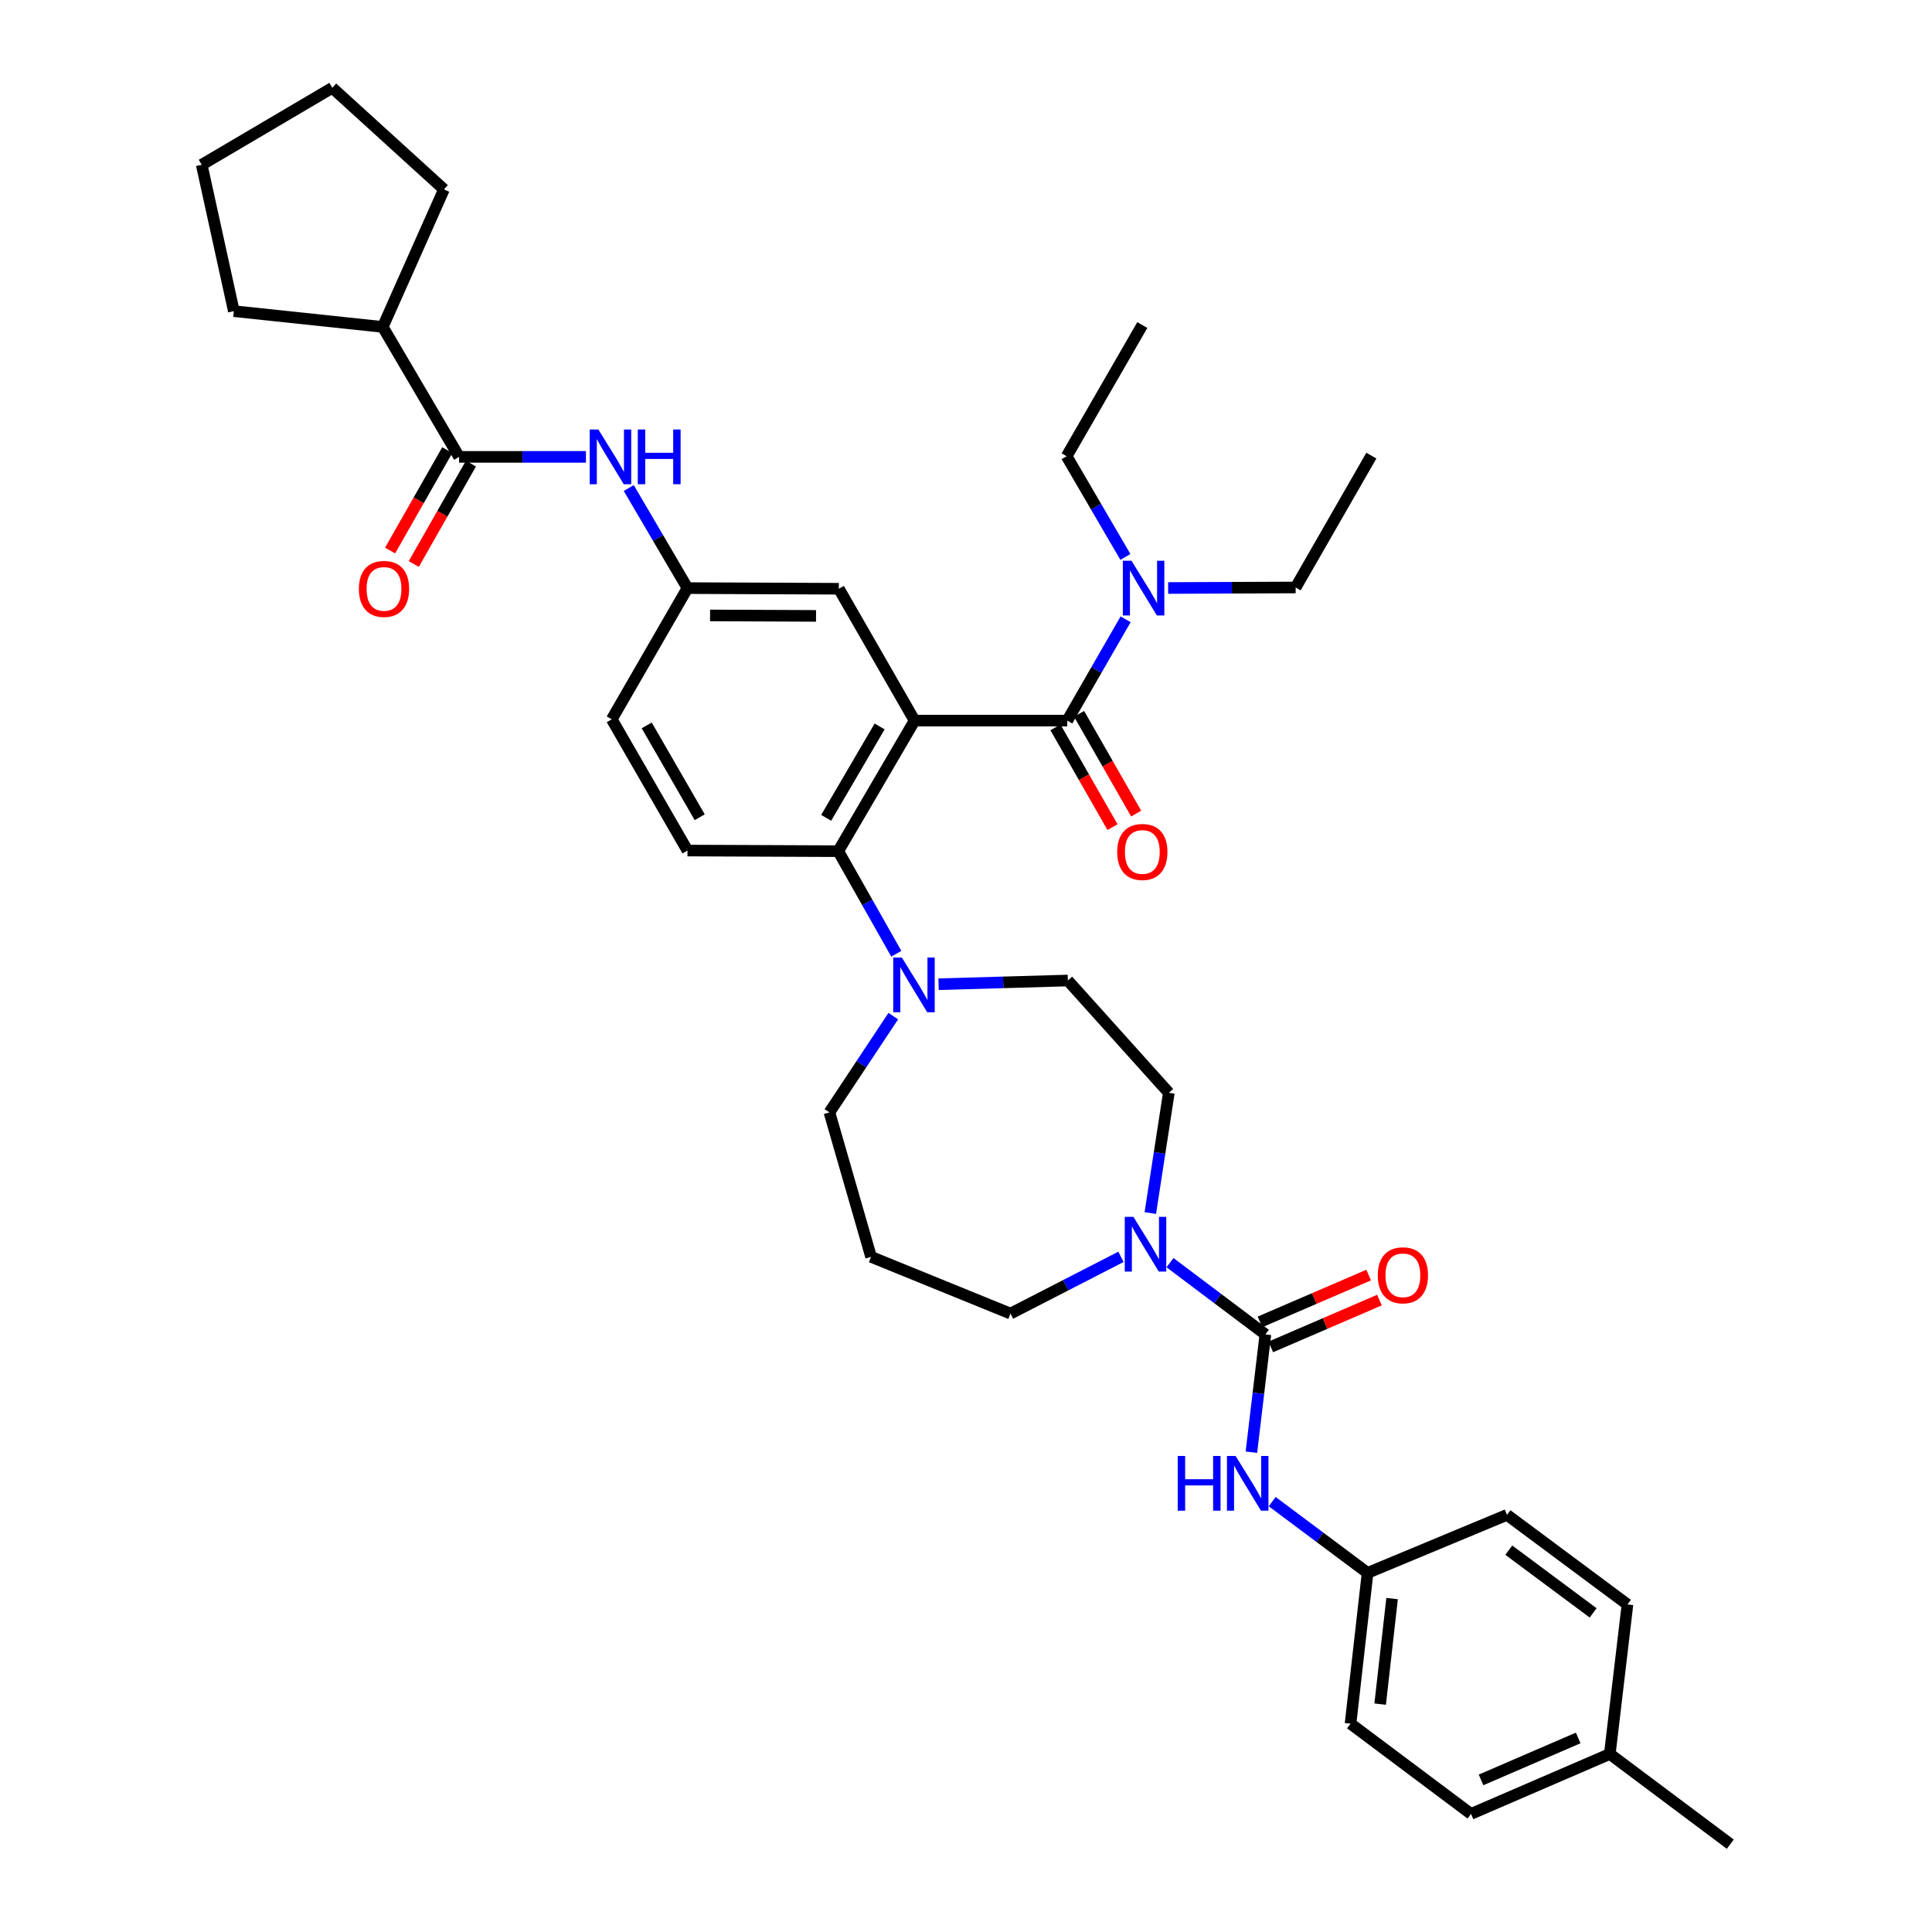 <?xml version='1.0' encoding='iso-8859-1'?>
<svg version='1.1' baseProfile='full'
              xmlns='http://www.w3.org/2000/svg'
                      xmlns:rdkit='http://www.rdkit.org/xml'
                      xmlns:xlink='http://www.w3.org/1999/xlink'
                  xml:space='preserve'
width='1000px' height='1000px' viewBox='0 0 1000 1000'>
<!-- END OF HEADER -->
<rect style='opacity:1.0;fill:#FFFFFF;stroke:none' width='1000' height='1000' x='0' y='0'> </rect>
<path class='bond-0' d='M 473.392,372.981 L 552.418,372.981' style='fill:none;fill-rule:evenodd;stroke:#000000;stroke-width:6px;stroke-linecap:butt;stroke-linejoin:miter;stroke-opacity:1' />
<path class='bond-2' d='M 473.392,372.981 L 433.874,440.571' style='fill:none;fill-rule:evenodd;stroke:#000000;stroke-width:6px;stroke-linecap:butt;stroke-linejoin:miter;stroke-opacity:1' />
<path class='bond-2' d='M 455.292,376.003 L 427.63,423.317' style='fill:none;fill-rule:evenodd;stroke:#000000;stroke-width:6px;stroke-linecap:butt;stroke-linejoin:miter;stroke-opacity:1' />
<path class='bond-8' d='M 473.392,372.981 L 434.188,304.733' style='fill:none;fill-rule:evenodd;stroke:#000000;stroke-width:6px;stroke-linecap:butt;stroke-linejoin:miter;stroke-opacity:1' />
<path class='bond-10' d='M 552.418,372.981 L 567.521,346.762' style='fill:none;fill-rule:evenodd;stroke:#000000;stroke-width:6px;stroke-linecap:butt;stroke-linejoin:miter;stroke-opacity:1' />
<path class='bond-10' d='M 567.521,346.762 L 582.624,320.542' style='fill:none;fill-rule:evenodd;stroke:#0000FF;stroke-width:6px;stroke-linecap:butt;stroke-linejoin:miter;stroke-opacity:1' />
<path class='bond-12' d='M 546.299,376.481 L 561.066,402.299' style='fill:none;fill-rule:evenodd;stroke:#000000;stroke-width:6px;stroke-linecap:butt;stroke-linejoin:miter;stroke-opacity:1' />
<path class='bond-12' d='M 561.066,402.299 L 575.833,428.117' style='fill:none;fill-rule:evenodd;stroke:#FF0000;stroke-width:6px;stroke-linecap:butt;stroke-linejoin:miter;stroke-opacity:1' />
<path class='bond-12' d='M 558.537,369.481 L 573.304,395.299' style='fill:none;fill-rule:evenodd;stroke:#000000;stroke-width:6px;stroke-linecap:butt;stroke-linejoin:miter;stroke-opacity:1' />
<path class='bond-12' d='M 573.304,395.299 L 588.072,421.117' style='fill:none;fill-rule:evenodd;stroke:#FF0000;stroke-width:6px;stroke-linecap:butt;stroke-linejoin:miter;stroke-opacity:1' />
<path class='bond-1' d='M 654.959,690.693 L 630.277,672.122' style='fill:none;fill-rule:evenodd;stroke:#000000;stroke-width:6px;stroke-linecap:butt;stroke-linejoin:miter;stroke-opacity:1' />
<path class='bond-1' d='M 630.277,672.122 L 605.595,653.55' style='fill:none;fill-rule:evenodd;stroke:#0000FF;stroke-width:6px;stroke-linecap:butt;stroke-linejoin:miter;stroke-opacity:1' />
<path class='bond-6' d='M 654.959,690.693 L 651.34,721.181' style='fill:none;fill-rule:evenodd;stroke:#000000;stroke-width:6px;stroke-linecap:butt;stroke-linejoin:miter;stroke-opacity:1' />
<path class='bond-6' d='M 651.34,721.181 L 647.721,751.669' style='fill:none;fill-rule:evenodd;stroke:#0000FF;stroke-width:6px;stroke-linecap:butt;stroke-linejoin:miter;stroke-opacity:1' />
<path class='bond-13' d='M 657.75,697.167 L 685.87,685.045' style='fill:none;fill-rule:evenodd;stroke:#000000;stroke-width:6px;stroke-linecap:butt;stroke-linejoin:miter;stroke-opacity:1' />
<path class='bond-13' d='M 685.87,685.045 L 713.99,672.924' style='fill:none;fill-rule:evenodd;stroke:#FF0000;stroke-width:6px;stroke-linecap:butt;stroke-linejoin:miter;stroke-opacity:1' />
<path class='bond-13' d='M 652.168,684.219 L 680.289,672.098' style='fill:none;fill-rule:evenodd;stroke:#000000;stroke-width:6px;stroke-linecap:butt;stroke-linejoin:miter;stroke-opacity:1' />
<path class='bond-13' d='M 680.289,672.098 L 708.409,659.976' style='fill:none;fill-rule:evenodd;stroke:#FF0000;stroke-width:6px;stroke-linecap:butt;stroke-linejoin:miter;stroke-opacity:1' />
<path class='bond-4' d='M 433.874,440.571 L 448.901,467.111' style='fill:none;fill-rule:evenodd;stroke:#000000;stroke-width:6px;stroke-linecap:butt;stroke-linejoin:miter;stroke-opacity:1' />
<path class='bond-4' d='M 448.901,467.111 L 463.927,493.65' style='fill:none;fill-rule:evenodd;stroke:#0000FF;stroke-width:6px;stroke-linecap:butt;stroke-linejoin:miter;stroke-opacity:1' />
<path class='bond-9' d='M 433.874,440.571 L 355.835,440.243' style='fill:none;fill-rule:evenodd;stroke:#000000;stroke-width:6px;stroke-linecap:butt;stroke-linejoin:miter;stroke-opacity:1' />
<path class='bond-3' d='M 595.401,627.866 L 600.193,596.753' style='fill:none;fill-rule:evenodd;stroke:#0000FF;stroke-width:6px;stroke-linecap:butt;stroke-linejoin:miter;stroke-opacity:1' />
<path class='bond-3' d='M 600.193,596.753 L 604.985,565.64' style='fill:none;fill-rule:evenodd;stroke:#000000;stroke-width:6px;stroke-linecap:butt;stroke-linejoin:miter;stroke-opacity:1' />
<path class='bond-38' d='M 580.21,650.536 L 551.619,665.225' style='fill:none;fill-rule:evenodd;stroke:#0000FF;stroke-width:6px;stroke-linecap:butt;stroke-linejoin:miter;stroke-opacity:1' />
<path class='bond-38' d='M 551.619,665.225 L 523.029,679.915' style='fill:none;fill-rule:evenodd;stroke:#000000;stroke-width:6px;stroke-linecap:butt;stroke-linejoin:miter;stroke-opacity:1' />
<path class='bond-15' d='M 485.803,509.433 L 519.263,508.473' style='fill:none;fill-rule:evenodd;stroke:#0000FF;stroke-width:6px;stroke-linecap:butt;stroke-linejoin:miter;stroke-opacity:1' />
<path class='bond-15' d='M 519.263,508.473 L 552.724,507.512' style='fill:none;fill-rule:evenodd;stroke:#000000;stroke-width:6px;stroke-linecap:butt;stroke-linejoin:miter;stroke-opacity:1' />
<path class='bond-22' d='M 462.364,525.938 L 445.836,550.853' style='fill:none;fill-rule:evenodd;stroke:#0000FF;stroke-width:6px;stroke-linecap:butt;stroke-linejoin:miter;stroke-opacity:1' />
<path class='bond-22' d='M 445.836,550.853 L 429.308,575.768' style='fill:none;fill-rule:evenodd;stroke:#000000;stroke-width:6px;stroke-linecap:butt;stroke-linejoin:miter;stroke-opacity:1' />
<path class='bond-5' d='M 237.628,236.476 L 270.455,236.476' style='fill:none;fill-rule:evenodd;stroke:#000000;stroke-width:6px;stroke-linecap:butt;stroke-linejoin:miter;stroke-opacity:1' />
<path class='bond-5' d='M 270.455,236.476 L 303.282,236.476' style='fill:none;fill-rule:evenodd;stroke:#0000FF;stroke-width:6px;stroke-linecap:butt;stroke-linejoin:miter;stroke-opacity:1' />
<path class='bond-16' d='M 231.502,232.988 L 216.704,258.974' style='fill:none;fill-rule:evenodd;stroke:#000000;stroke-width:6px;stroke-linecap:butt;stroke-linejoin:miter;stroke-opacity:1' />
<path class='bond-16' d='M 216.704,258.974 L 201.907,284.961' style='fill:none;fill-rule:evenodd;stroke:#FF0000;stroke-width:6px;stroke-linecap:butt;stroke-linejoin:miter;stroke-opacity:1' />
<path class='bond-16' d='M 243.754,239.965 L 228.957,265.951' style='fill:none;fill-rule:evenodd;stroke:#000000;stroke-width:6px;stroke-linecap:butt;stroke-linejoin:miter;stroke-opacity:1' />
<path class='bond-16' d='M 228.957,265.951 L 214.159,291.937' style='fill:none;fill-rule:evenodd;stroke:#FF0000;stroke-width:6px;stroke-linecap:butt;stroke-linejoin:miter;stroke-opacity:1' />
<path class='bond-17' d='M 237.628,236.476 L 198.111,169.215' style='fill:none;fill-rule:evenodd;stroke:#000000;stroke-width:6px;stroke-linecap:butt;stroke-linejoin:miter;stroke-opacity:1' />
<path class='bond-18' d='M 658.487,777.241 L 683.171,795.687' style='fill:none;fill-rule:evenodd;stroke:#0000FF;stroke-width:6px;stroke-linecap:butt;stroke-linejoin:miter;stroke-opacity:1' />
<path class='bond-18' d='M 683.171,795.687 L 707.855,814.132' style='fill:none;fill-rule:evenodd;stroke:#000000;stroke-width:6px;stroke-linecap:butt;stroke-linejoin:miter;stroke-opacity:1' />
<path class='bond-7' d='M 325.444,252.605 L 340.639,278.505' style='fill:none;fill-rule:evenodd;stroke:#0000FF;stroke-width:6px;stroke-linecap:butt;stroke-linejoin:miter;stroke-opacity:1' />
<path class='bond-7' d='M 340.639,278.505 L 355.835,304.404' style='fill:none;fill-rule:evenodd;stroke:#000000;stroke-width:6px;stroke-linecap:butt;stroke-linejoin:miter;stroke-opacity:1' />
<path class='bond-11' d='M 434.188,304.733 L 355.835,304.404' style='fill:none;fill-rule:evenodd;stroke:#000000;stroke-width:6px;stroke-linecap:butt;stroke-linejoin:miter;stroke-opacity:1' />
<path class='bond-11' d='M 422.376,318.782 L 367.528,318.552' style='fill:none;fill-rule:evenodd;stroke:#000000;stroke-width:6px;stroke-linecap:butt;stroke-linejoin:miter;stroke-opacity:1' />
<path class='bond-19' d='M 355.835,440.243 L 316.647,372.315' style='fill:none;fill-rule:evenodd;stroke:#000000;stroke-width:6px;stroke-linecap:butt;stroke-linejoin:miter;stroke-opacity:1' />
<path class='bond-19' d='M 362.169,423.008 L 334.737,375.459' style='fill:none;fill-rule:evenodd;stroke:#000000;stroke-width:6px;stroke-linecap:butt;stroke-linejoin:miter;stroke-opacity:1' />
<path class='bond-28' d='M 582.504,288.268 L 567.296,262.208' style='fill:none;fill-rule:evenodd;stroke:#0000FF;stroke-width:6px;stroke-linecap:butt;stroke-linejoin:miter;stroke-opacity:1' />
<path class='bond-28' d='M 567.296,262.208 L 552.089,236.147' style='fill:none;fill-rule:evenodd;stroke:#000000;stroke-width:6px;stroke-linecap:butt;stroke-linejoin:miter;stroke-opacity:1' />
<path class='bond-29' d='M 604.627,304.351 L 637.626,304.213' style='fill:none;fill-rule:evenodd;stroke:#0000FF;stroke-width:6px;stroke-linecap:butt;stroke-linejoin:miter;stroke-opacity:1' />
<path class='bond-29' d='M 637.626,304.213 L 670.625,304.075' style='fill:none;fill-rule:evenodd;stroke:#000000;stroke-width:6px;stroke-linecap:butt;stroke-linejoin:miter;stroke-opacity:1' />
<path class='bond-37' d='M 355.835,304.404 L 316.647,372.315' style='fill:none;fill-rule:evenodd;stroke:#000000;stroke-width:6px;stroke-linecap:butt;stroke-linejoin:miter;stroke-opacity:1' />
<path class='bond-14' d='M 604.985,565.64 L 552.724,507.512' style='fill:none;fill-rule:evenodd;stroke:#000000;stroke-width:6px;stroke-linecap:butt;stroke-linejoin:miter;stroke-opacity:1' />
<path class='bond-30' d='M 198.111,169.215 L 229.787,98.029' style='fill:none;fill-rule:evenodd;stroke:#000000;stroke-width:6px;stroke-linecap:butt;stroke-linejoin:miter;stroke-opacity:1' />
<path class='bond-31' d='M 198.111,169.215 L 121.035,161.053' style='fill:none;fill-rule:evenodd;stroke:#000000;stroke-width:6px;stroke-linecap:butt;stroke-linejoin:miter;stroke-opacity:1' />
<path class='bond-24' d='M 707.855,814.132 L 780.012,784.093' style='fill:none;fill-rule:evenodd;stroke:#000000;stroke-width:6px;stroke-linecap:butt;stroke-linejoin:miter;stroke-opacity:1' />
<path class='bond-25' d='M 707.855,814.132 L 699.035,892.172' style='fill:none;fill-rule:evenodd;stroke:#000000;stroke-width:6px;stroke-linecap:butt;stroke-linejoin:miter;stroke-opacity:1' />
<path class='bond-25' d='M 720.542,827.422 L 714.368,882.049' style='fill:none;fill-rule:evenodd;stroke:#000000;stroke-width:6px;stroke-linecap:butt;stroke-linejoin:miter;stroke-opacity:1' />
<path class='bond-20' d='M 450.864,650.541 L 429.308,575.768' style='fill:none;fill-rule:evenodd;stroke:#000000;stroke-width:6px;stroke-linecap:butt;stroke-linejoin:miter;stroke-opacity:1' />
<path class='bond-21' d='M 450.864,650.541 L 523.029,679.915' style='fill:none;fill-rule:evenodd;stroke:#000000;stroke-width:6px;stroke-linecap:butt;stroke-linejoin:miter;stroke-opacity:1' />
<path class='bond-23' d='M 833.237,907.853 L 761.393,938.88' style='fill:none;fill-rule:evenodd;stroke:#000000;stroke-width:6px;stroke-linecap:butt;stroke-linejoin:miter;stroke-opacity:1' />
<path class='bond-23' d='M 816.87,899.563 L 766.58,921.282' style='fill:none;fill-rule:evenodd;stroke:#000000;stroke-width:6px;stroke-linecap:butt;stroke-linejoin:miter;stroke-opacity:1' />
<path class='bond-32' d='M 833.237,907.853 L 895.595,954.545' style='fill:none;fill-rule:evenodd;stroke:#000000;stroke-width:6px;stroke-linecap:butt;stroke-linejoin:miter;stroke-opacity:1' />
<path class='bond-40' d='M 833.237,907.853 L 842.37,830.472' style='fill:none;fill-rule:evenodd;stroke:#000000;stroke-width:6px;stroke-linecap:butt;stroke-linejoin:miter;stroke-opacity:1' />
<path class='bond-27' d='M 780.012,784.093 L 842.37,830.472' style='fill:none;fill-rule:evenodd;stroke:#000000;stroke-width:6px;stroke-linecap:butt;stroke-linejoin:miter;stroke-opacity:1' />
<path class='bond-27' d='M 780.951,802.363 L 824.602,834.828' style='fill:none;fill-rule:evenodd;stroke:#000000;stroke-width:6px;stroke-linecap:butt;stroke-linejoin:miter;stroke-opacity:1' />
<path class='bond-26' d='M 699.035,892.172 L 761.393,938.88' style='fill:none;fill-rule:evenodd;stroke:#000000;stroke-width:6px;stroke-linecap:butt;stroke-linejoin:miter;stroke-opacity:1' />
<path class='bond-33' d='M 552.089,236.147 L 591.262,168.236' style='fill:none;fill-rule:evenodd;stroke:#000000;stroke-width:6px;stroke-linecap:butt;stroke-linejoin:miter;stroke-opacity:1' />
<path class='bond-34' d='M 670.625,304.075 L 709.813,235.826' style='fill:none;fill-rule:evenodd;stroke:#000000;stroke-width:6px;stroke-linecap:butt;stroke-linejoin:miter;stroke-opacity:1' />
<path class='bond-36' d='M 229.787,98.029 L 172.004,45.455' style='fill:none;fill-rule:evenodd;stroke:#000000;stroke-width:6px;stroke-linecap:butt;stroke-linejoin:miter;stroke-opacity:1' />
<path class='bond-35' d='M 121.035,161.053 L 104.405,85.285' style='fill:none;fill-rule:evenodd;stroke:#000000;stroke-width:6px;stroke-linecap:butt;stroke-linejoin:miter;stroke-opacity:1' />
<path class='bond-39' d='M 104.405,85.285 L 172.004,45.455' style='fill:none;fill-rule:evenodd;stroke:#000000;stroke-width:6px;stroke-linecap:butt;stroke-linejoin:miter;stroke-opacity:1' />
<path  class='atom-4' d='M 586.654 629.849
L 595.934 644.849
Q 596.854 646.329, 598.334 649.009
Q 599.814 651.689, 599.894 651.849
L 599.894 629.849
L 603.654 629.849
L 603.654 658.169
L 599.774 658.169
L 589.814 641.769
Q 588.654 639.849, 587.414 637.649
Q 586.214 635.449, 585.854 634.769
L 585.854 658.169
L 582.174 658.169
L 582.174 629.849
L 586.654 629.849
' fill='#0000FF'/>
<path  class='atom-5' d='M 466.81 495.639
L 476.09 510.639
Q 477.01 512.119, 478.49 514.799
Q 479.97 517.479, 480.05 517.639
L 480.05 495.639
L 483.81 495.639
L 483.81 523.959
L 479.93 523.959
L 469.97 507.559
Q 468.81 505.639, 467.57 503.439
Q 466.37 501.239, 466.01 500.559
L 466.01 523.959
L 462.33 523.959
L 462.33 495.639
L 466.81 495.639
' fill='#0000FF'/>
<path  class='atom-7' d='M 609.59 753.609
L 613.43 753.609
L 613.43 765.649
L 627.91 765.649
L 627.91 753.609
L 631.75 753.609
L 631.75 781.929
L 627.91 781.929
L 627.91 768.849
L 613.43 768.849
L 613.43 781.929
L 609.59 781.929
L 609.59 753.609
' fill='#0000FF'/>
<path  class='atom-7' d='M 639.55 753.609
L 648.83 768.609
Q 649.75 770.089, 651.23 772.769
Q 652.71 775.449, 652.79 775.609
L 652.79 753.609
L 656.55 753.609
L 656.55 781.929
L 652.67 781.929
L 642.71 765.529
Q 641.55 763.609, 640.31 761.409
Q 639.11 759.209, 638.75 758.529
L 638.75 781.929
L 635.07 781.929
L 635.07 753.609
L 639.55 753.609
' fill='#0000FF'/>
<path  class='atom-8' d='M 309.721 222.316
L 319.001 237.316
Q 319.921 238.796, 321.401 241.476
Q 322.881 244.156, 322.961 244.316
L 322.961 222.316
L 326.721 222.316
L 326.721 250.636
L 322.841 250.636
L 312.881 234.236
Q 311.721 232.316, 310.481 230.116
Q 309.281 227.916, 308.921 227.236
L 308.921 250.636
L 305.241 250.636
L 305.241 222.316
L 309.721 222.316
' fill='#0000FF'/>
<path  class='atom-8' d='M 330.121 222.316
L 333.961 222.316
L 333.961 234.356
L 348.441 234.356
L 348.441 222.316
L 352.281 222.316
L 352.281 250.636
L 348.441 250.636
L 348.441 237.556
L 333.961 237.556
L 333.961 250.636
L 330.121 250.636
L 330.121 222.316
' fill='#0000FF'/>
<path  class='atom-11' d='M 585.66 290.244
L 594.94 305.244
Q 595.86 306.724, 597.34 309.404
Q 598.82 312.084, 598.9 312.244
L 598.9 290.244
L 602.66 290.244
L 602.66 318.564
L 598.78 318.564
L 588.82 302.164
Q 587.66 300.244, 586.42 298.044
Q 585.22 295.844, 584.86 295.164
L 584.86 318.564
L 581.18 318.564
L 581.18 290.244
L 585.66 290.244
' fill='#0000FF'/>
<path  class='atom-13' d='M 578.262 440.973
Q 578.262 434.173, 581.622 430.373
Q 584.982 426.573, 591.262 426.573
Q 597.542 426.573, 600.902 430.373
Q 604.262 434.173, 604.262 440.973
Q 604.262 447.853, 600.862 451.773
Q 597.462 455.653, 591.262 455.653
Q 585.022 455.653, 581.622 451.773
Q 578.262 447.893, 578.262 440.973
M 591.262 452.453
Q 595.582 452.453, 597.902 449.573
Q 600.262 446.653, 600.262 440.973
Q 600.262 435.413, 597.902 432.613
Q 595.582 429.773, 591.262 429.773
Q 586.942 429.773, 584.582 432.573
Q 582.262 435.373, 582.262 440.973
Q 582.262 446.693, 584.582 449.573
Q 586.942 452.453, 591.262 452.453
' fill='#FF0000'/>
<path  class='atom-14' d='M 713.137 660.091
Q 713.137 653.291, 716.497 649.491
Q 719.857 645.691, 726.137 645.691
Q 732.417 645.691, 735.777 649.491
Q 739.137 653.291, 739.137 660.091
Q 739.137 666.971, 735.737 670.891
Q 732.337 674.771, 726.137 674.771
Q 719.897 674.771, 716.497 670.891
Q 713.137 667.011, 713.137 660.091
M 726.137 671.571
Q 730.457 671.571, 732.777 668.691
Q 735.137 665.771, 735.137 660.091
Q 735.137 654.531, 732.777 651.731
Q 730.457 648.891, 726.137 648.891
Q 721.817 648.891, 719.457 651.691
Q 717.137 654.491, 717.137 660.091
Q 717.137 665.811, 719.457 668.691
Q 721.817 671.571, 726.137 671.571
' fill='#FF0000'/>
<path  class='atom-17' d='M 185.761 304.813
Q 185.761 298.013, 189.121 294.213
Q 192.481 290.413, 198.761 290.413
Q 205.041 290.413, 208.401 294.213
Q 211.761 298.013, 211.761 304.813
Q 211.761 311.693, 208.361 315.613
Q 204.961 319.493, 198.761 319.493
Q 192.521 319.493, 189.121 315.613
Q 185.761 311.733, 185.761 304.813
M 198.761 316.293
Q 203.081 316.293, 205.401 313.413
Q 207.761 310.493, 207.761 304.813
Q 207.761 299.253, 205.401 296.453
Q 203.081 293.613, 198.761 293.613
Q 194.441 293.613, 192.081 296.413
Q 189.761 299.213, 189.761 304.813
Q 189.761 310.533, 192.081 313.413
Q 194.441 316.293, 198.761 316.293
' fill='#FF0000'/>
</svg>
